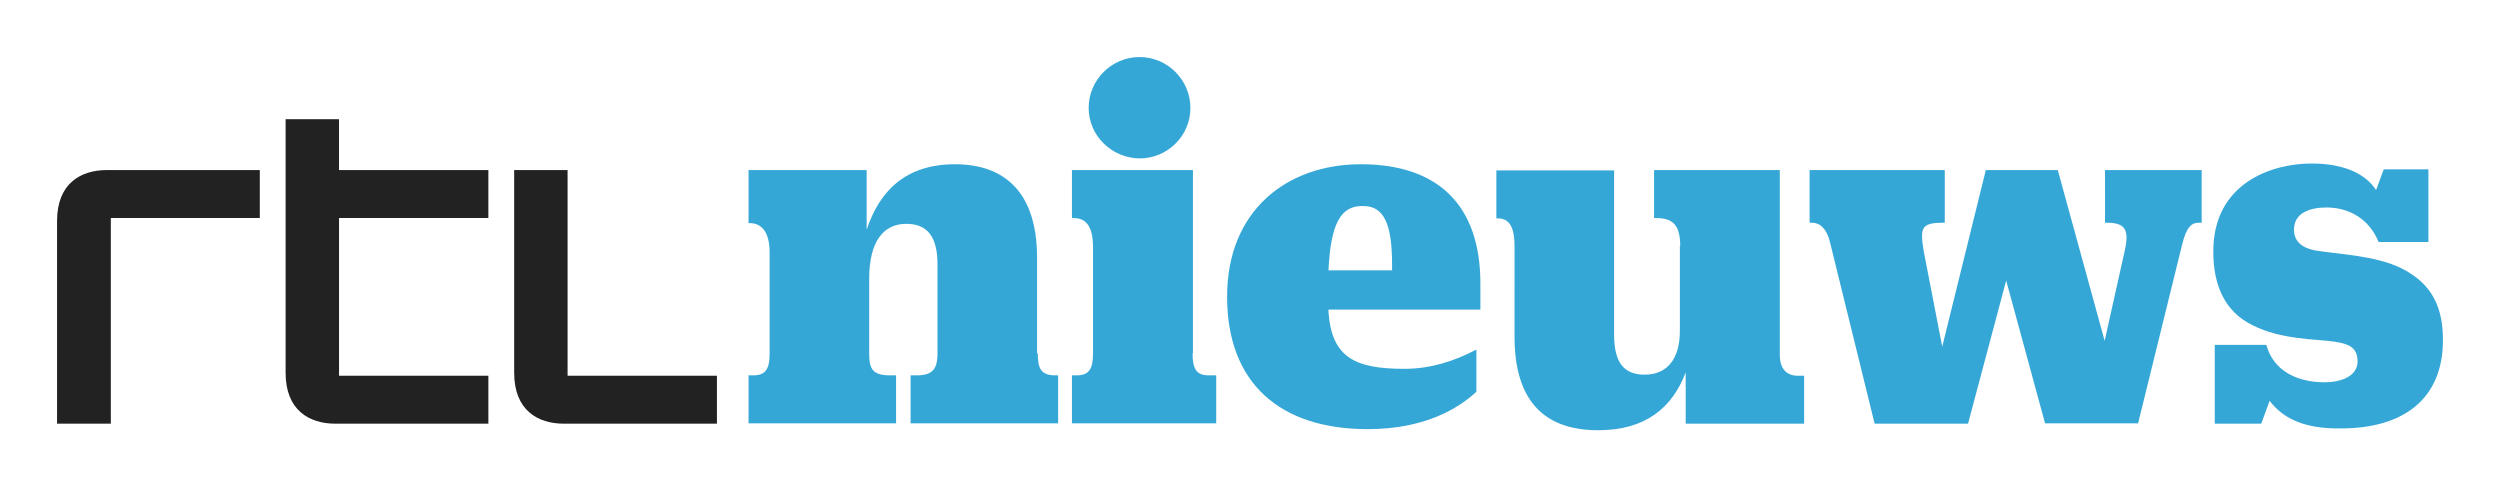 <?xml version="1.0" encoding="utf-8"?>
<!-- Generator: Adobe Illustrator 26.4.1, SVG Export Plug-In . SVG Version: 6.00 Build 0)  -->
<svg version="1.1" id="Layer_1" xmlns="http://www.w3.org/2000/svg" xmlns:xlink="http://www.w3.org/1999/xlink" x="0px" y="0px"
	 viewBox="0 0 688 134.6" style="enable-background:new 0 0 688 134.6;" xml:space="preserve">
<style type="text/css">
	.st0{fill:#222222;}
	.st1{fill:#35A7D7;}
</style>
<g>
	<path id="Fill-1" class="st0" d="M15.7,116.6V60.8c0-10.3,6.5-14,13.7-14h42.1V60h-41v56.6L15.7,116.6L15.7,116.6z M93.3,60.2v43.2
		h41.1v13.2H92.3c-7.2,0-13.7-3.7-13.7-14V32.8h14.7v14h41.1V60H93.3V60.2z M156.2,103.4h41.1v13.2h-42.1c-7.2,0-13.7-3.7-13.7-14
		V46.8h14.7L156.2,103.4L156.2,103.4z"/>
	<path class="st1" d="M285.6,97.2c0,4.3,0.9,6.1,4.9,6.1h0.7v13.2h-40.6v-13.2h1.5c4.4,0,5.9-1.5,5.9-6.1V72.8
		c0-7.7-2.8-11.2-8.6-11.2c-6.3,0-10.2,4.9-10.2,15.1v20.5c0,4.5,1,6.1,5.9,6.1h1.5v13.2H206v-13.2h1.3c3.5,0,4.5-1.9,4.5-6.1V69.5
		c0-6.3-2.7-8.1-5.5-8.1H206V46.8h32.5v16.4c3.5-10.5,10.6-18,24.3-18c14.1,0,22.6,8.2,22.6,25.7v26.4 M328.2,97.2
		c0,4.3,1,6.1,4.5,6.1h2v13.2h-39.7v-13.2h1.3c3.5,0,4.5-1.9,4.5-6.1V68.1c0-6.9-2.7-8.1-5.5-8.1h-0.3V46.8h33.3V97.2z M299.6,29.7
		c0-7.7,6.3-14,14-14s14,6.3,14,14s-6.3,13.9-14,13.9C306,43.5,299.6,37.4,299.6,29.7z M376.4,118.1c-24.2,0-38.7-12.7-38.7-36.4
		v-0.1c0-23.7,16.5-36.4,36.8-36.4c21,0,32.9,11,32.9,32.8v7.2h-41.8v0.7c0.9,12.5,7.3,15.6,20.9,15.6c7.2,0,13.7-2.1,19.8-5.3v11.6
		C401.5,112.3,392.2,118.1,376.4,118.1z M365.6,74.4h17.5v-1.5c0-11-2.1-16.2-7.9-16.2C369.1,56.5,366.2,61.3,365.6,74.4z
		 M462.4,67.7c0-6.5-2.7-7.7-6.9-7.7h-0.3V46.8h34.6v50.9c0,4,2.1,5.7,4.9,5.7h1.8v13.2h-32.6v-14.1c-3.7,9.7-11,15.9-24.1,15.9
		c-14.9,0-23-8.2-23-25.7V67.8c0-6.1-1.9-7.7-4.7-7.7h-0.3V46.9h32.4v45.2c0,7.7,2.7,11,8.4,11c6.3,0,9.7-4.4,9.7-12.1V67.7
		 M552.1,77.2l-10.5,39.4h-25.7L503.7,67c-1.1-4.8-3.4-5.7-5-5.7H498V46.8h37.2v14.5h-0.5c-6.1,0-6.3,1.5-5.3,7.8l5.1,26.3l12-48.6
		h19.8l12.9,47l5.5-24.7c1.4-6.1,0-7.8-4.9-7.8h-0.5V46.8h26.6v14.5H605c-1.8,0-3.3,1.1-4.5,6.1l-12.1,49.1h-25.6L552.1,77.2
		 M624.6,110.3l-2.3,6.3h-12.8V94.9h14.2c1.9,7.1,8.4,10.3,16,10.3c5,0,9.1-1.9,9.1-5.7c0-4-2.5-4.9-6.5-5.5
		c-5-0.7-14.5-0.5-22.4-4.5c-7.8-3.8-10.8-11.2-10.8-20.3c0-18.9,16.2-24.2,27-24.2c9.3,0,15,3,17.8,7.3l2.1-5.7h12.3v20h-13.7
		c-2.5-6.1-7.8-9.5-14.4-9.5c-4.7,0-8.9,1.6-8.9,6.1c0,3.3,2.3,5,5.7,5.7c5.9,1,16.8,1.4,23.8,4.9c8.9,4.4,11.5,11.3,11.5,19.8
		c0,16.3-11,24.3-28,24.3C633.2,118.1,627.8,114.5,624.6,110.3"/>
</g>
</svg>
